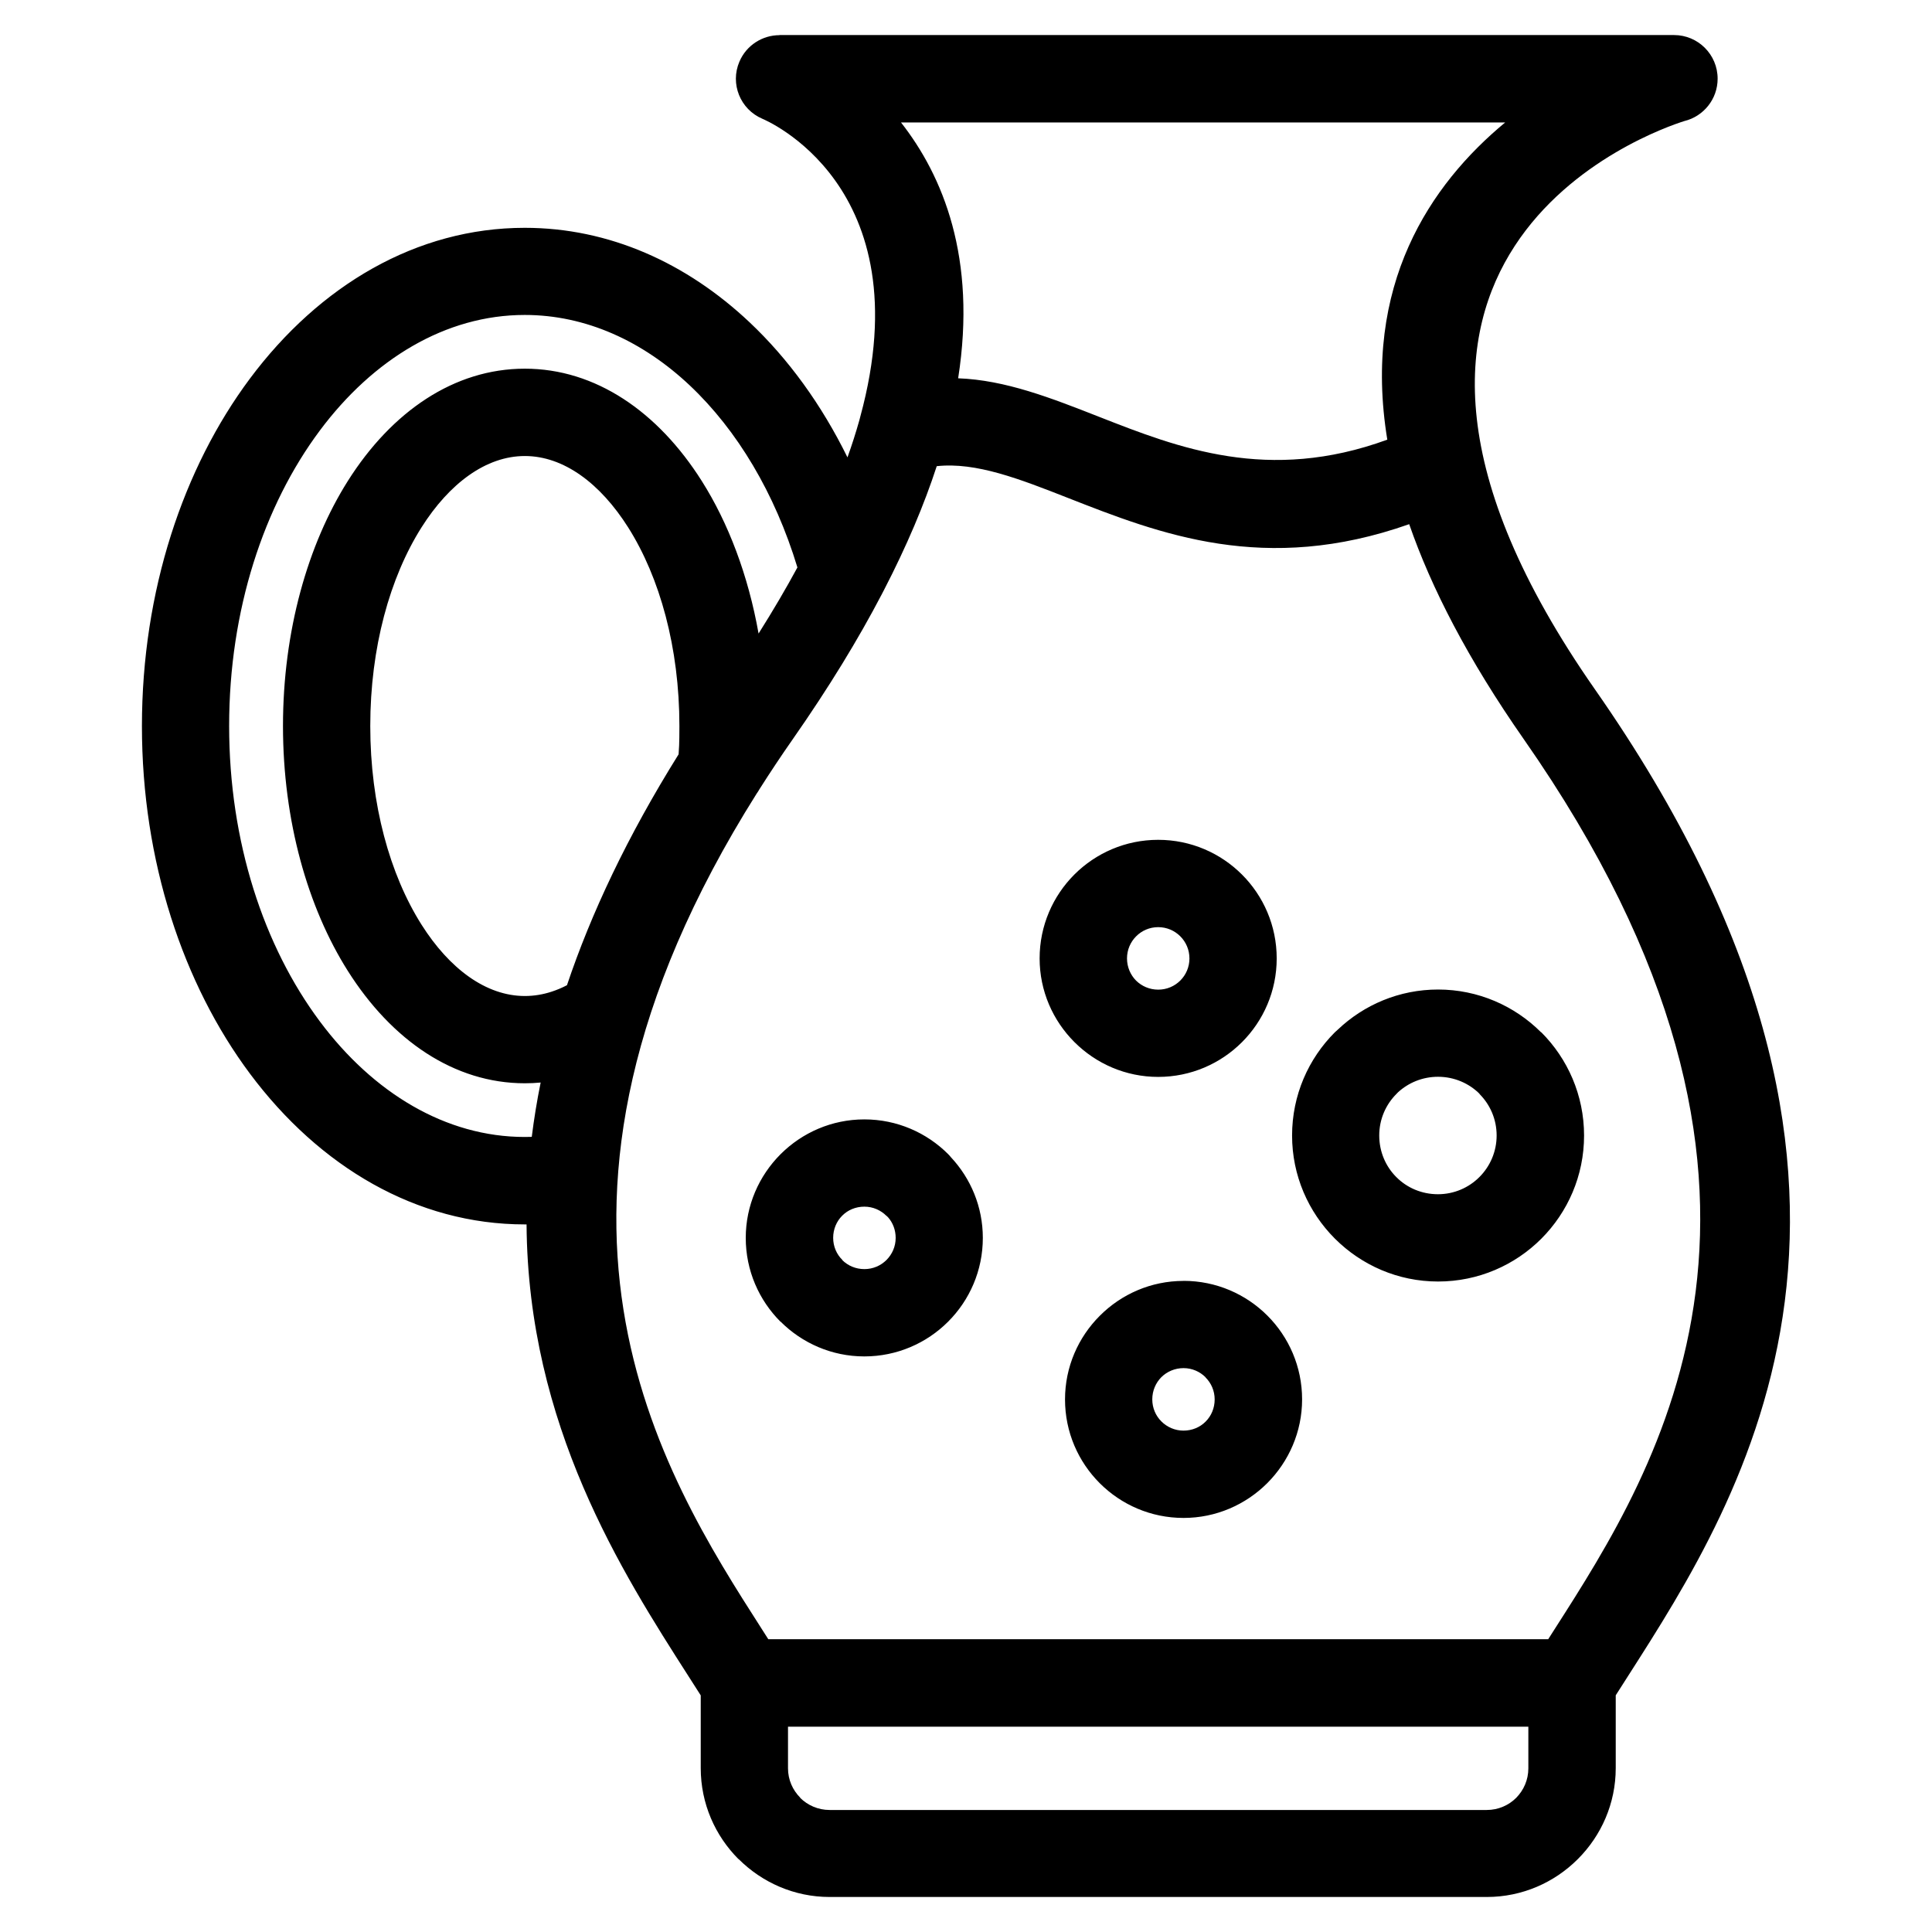 <?xml version="1.0" encoding="UTF-8"?>
<!-- Uploaded to: SVG Repo, www.svgrepo.com, Generator: SVG Repo Mixer Tools -->
<svg fill="#000000" width="800px" height="800px" version="1.1" viewBox="144 144 512 512" xmlns="http://www.w3.org/2000/svg">
 <path d="m590.4 176.07c-8.012 2.523-104.05 35.594-23.715 150.63 91.926 131.62 39.297 213.79 8.734 261.51-1.09 1.691-2.133 3.34-3.234 5.062v19.301c0 9.371-3.84 17.895-10.02 24.078l-0.047 0.047c-6.184 6.184-14.723 10.02-24.094 10.02h-174.16c-9.371 0-17.895-3.84-24.094-10.02l-0.031-0.031-0.016 0.031c-6.184-6.184-10.02-14.723-10.02-24.121v-19.285c-1.09-1.738-2.144-3.371-3.234-5.062-17.609-27.508-42.562-66.473-42.926-119.75h-0.469c-28.688 0-54.41-15.266-72.836-39.949-17.684-23.715-28.625-56.285-28.625-92.105 0-35.82 10.941-68.395 28.625-92.105 18.426-24.684 44.148-39.949 72.836-39.949 22.293 0 42.82 9.25 59.551 25.016 10.277 9.688 19.105 21.855 25.965 35.82 1.211-3.387 2.254-6.664 3.144-9.824 0.074-0.332 0.168-0.648 0.258-0.984 16.777-61.547-25.801-78.852-25.953-78.926-5.863-2.492-8.602-9.266-6.09-15.129 1.859-4.383 6.137-7.027 10.609-7.027v-0.031h237.07c6.394 0 11.562 5.184 11.562 11.562 0 5.441-3.75 9.992-8.812 11.23zm-305.48 269.23c0.59-4.699 1.359-9.508 2.359-14.418-1.391 0.137-2.781 0.195-4.203 0.195-18.727 0-35.277-11.383-46.898-29.777-10.625-16.809-17.184-39.766-17.184-64.918 0-25.137 6.574-48.109 17.184-64.918 11.621-18.395 28.172-29.762 46.898-29.762 18.727 0 35.277 11.383 46.898 29.762 7.059 11.156 12.316 25.031 15.055 40.43 3.84-6.09 7.269-11.926 10.293-17.52-5.957-19.648-15.945-36.367-28.52-48.23-12.5-11.773-27.598-18.68-43.742-18.68-20.965 0-40.188 11.715-54.305 30.637-14.844 19.891-24.031 47.566-24.031 78.277 0 30.727 9.176 58.387 24.031 78.293 14.117 18.922 33.344 30.637 54.305 30.637 0.648 0 1.254-0.016 1.844-0.031zm9.324-40.188c6.394-19.027 15.977-39.402 29.594-61.215 0.059-0.922 0.105-1.691 0.137-2.344 0.047-1.133 0.074-2.84 0.074-5.152 0-20.766-5.184-39.359-13.574-52.629-7.391-11.684-17.094-18.922-27.387-18.922-10.277 0-19.996 7.238-27.387 18.922-8.387 13.27-13.574 31.859-13.574 52.629 0 20.766 5.184 39.359 13.574 52.629 7.391 11.684 17.094 18.922 27.387 18.922 2.449 0 4.852-0.406 7.148-1.164 1.375-0.453 2.707-1.012 4.004-1.691zm83.93-104.58c-0.137 0.301-0.301 0.621-0.469 0.906-6.227 11.926-14.012 24.711-23.609 38.449-3.129 4.473-6.062 8.902-8.828 13.254-0.227 0.406-0.469 0.785-0.742 1.164-69.617 110.53-25 180.24 1.375 221.43l1.707 2.676h206.68l1.707-2.676c27.508-42.957 74.875-116.93-8.191-235.86-14.766-21.145-24.5-40.07-30.352-56.965-38.254 13.512-66.125 2.586-90.43-6.953-12.785-5.019-24.348-9.551-34.777-8.418-3.309 10.156-7.922 21.113-14.055 32.965zm146.91 105.7c10.641 0 20.312 4.336 27.312 11.336l0.031 0.031 0.031-0.031c6.996 6.996 11.336 16.688 11.336 27.355 0 10.672-4.336 20.344-11.336 27.355-6.996 6.996-16.672 11.336-27.355 11.336-10.641 0-20.297-4.336-27.312-11.336l-0.074-0.074c-6.996-7.027-11.305-16.672-11.305-27.281 0-10.688 4.336-20.359 11.336-27.355 0.242-0.242 0.5-0.469 0.754-0.68 6.938-6.606 16.309-10.656 26.617-10.656zm11.035 27.66c-2.812-2.797-6.711-4.535-11.035-4.535-4.082 0-7.801 1.559-10.582 4.098l-0.438 0.453c-2.812 2.812-4.551 6.711-4.551 11.004 0 4.324 1.723 8.223 4.504 11.004l0.047 0.047c2.781 2.797 6.68 4.519 11.004 4.519 4.293 0 8.191-1.738 11.004-4.566 2.812-2.812 4.551-6.711 4.551-11.004 0-4.309-1.738-8.191-4.551-11.004l0.031-0.031zm-78.473 49.547c8.676 0 16.535 3.523 22.219 9.203 5.684 5.684 9.203 13.543 9.203 22.203 0 8.613-3.523 16.461-9.203 22.172l-0.074 0.074c-5.699 5.668-13.527 9.176-22.145 9.176-8.676 0-16.52-3.523-22.203-9.203-5.684-5.684-9.203-13.527-9.203-22.203 0-8.645 3.523-16.477 9.203-22.156l0.047-0.047c5.684-5.684 13.527-9.203 22.156-9.203zm5.848 25.559c-1.496-1.496-3.566-2.434-5.848-2.434-2.297 0-4.383 0.922-5.879 2.402-1.48 1.496-2.402 3.566-2.402 5.879 0 2.297 0.922 4.367 2.418 5.848 1.496 1.496 3.566 2.434 5.848 2.434 2.328 0 4.398-0.906 5.848-2.371l0.047-0.047c1.465-1.465 2.371-3.535 2.371-5.848 0-2.281-0.922-4.352-2.434-5.848zm-90.43-68.348c8.66 0 16.52 3.523 22.203 9.203 0.258 0.258 0.5 0.527 0.727 0.816 5.262 5.621 8.465 13.148 8.465 21.387 0 8.676-3.523 16.52-9.203 22.203-5.684 5.684-13.543 9.203-22.203 9.203-8.629 0-16.488-3.523-22.188-9.219l-0.031 0.016c-5.684-5.684-9.203-13.543-9.203-22.203 0-8.613 3.523-16.461 9.203-22.156l0.074-0.074c5.699-5.668 13.527-9.176 22.145-9.176zm5.848 25.559c-1.496-1.496-3.566-2.434-5.848-2.434-2.328 0-4.398 0.906-5.848 2.371l-0.047 0.047c-1.465 1.465-2.371 3.535-2.371 5.848 0 2.297 0.922 4.367 2.434 5.848l-0.031 0.031 0.031 0.031c1.465 1.465 3.535 2.371 5.848 2.371 2.281 0 4.352-0.922 5.848-2.418s2.434-3.566 2.434-5.848c0-2.117-0.754-4.035-2.012-5.457l-0.406-0.395zm72.02-99.648c8.676 0 16.52 3.523 22.203 9.203 5.684 5.684 9.203 13.543 9.203 22.219s-3.523 16.52-9.203 22.203c-5.684 5.684-13.543 9.203-22.203 9.203-8.645 0-16.477-3.523-22.172-9.203l-0.047-0.047c-5.684-5.684-9.203-13.527-9.203-22.156 0-8.676 3.523-16.535 9.203-22.219 5.684-5.684 13.543-9.203 22.203-9.203zm5.848 25.559c-1.496-1.496-3.566-2.418-5.848-2.418s-4.352 0.922-5.848 2.434c-1.496 1.496-2.418 3.566-2.418 5.848 0 2.297 0.922 4.383 2.402 5.879 1.496 1.48 3.566 2.402 5.879 2.402 2.281 0 4.352-0.922 5.848-2.418 1.496-1.496 2.418-3.566 2.418-5.848 0-2.297-0.922-4.367-2.418-5.863zm92.258 209.47h-196.21v11.035c0 3.023 1.238 5.773 3.25 7.785l-0.031 0.031c1.996 1.98 4.762 3.219 7.801 3.219h174.16c3.039 0 5.805-1.223 7.801-3.219 1.98-2.012 3.219-4.762 3.219-7.801v-11.035zm-151.11-357.34c12.516 0.469 24.516 5.168 37.484 10.262 20.812 8.16 44.707 17.531 76.238 6-6.711-40.977 11.41-67.652 31.242-84.066h-160.12c11.062 14.102 20.148 35.867 15.145 67.82z"/>
</svg>